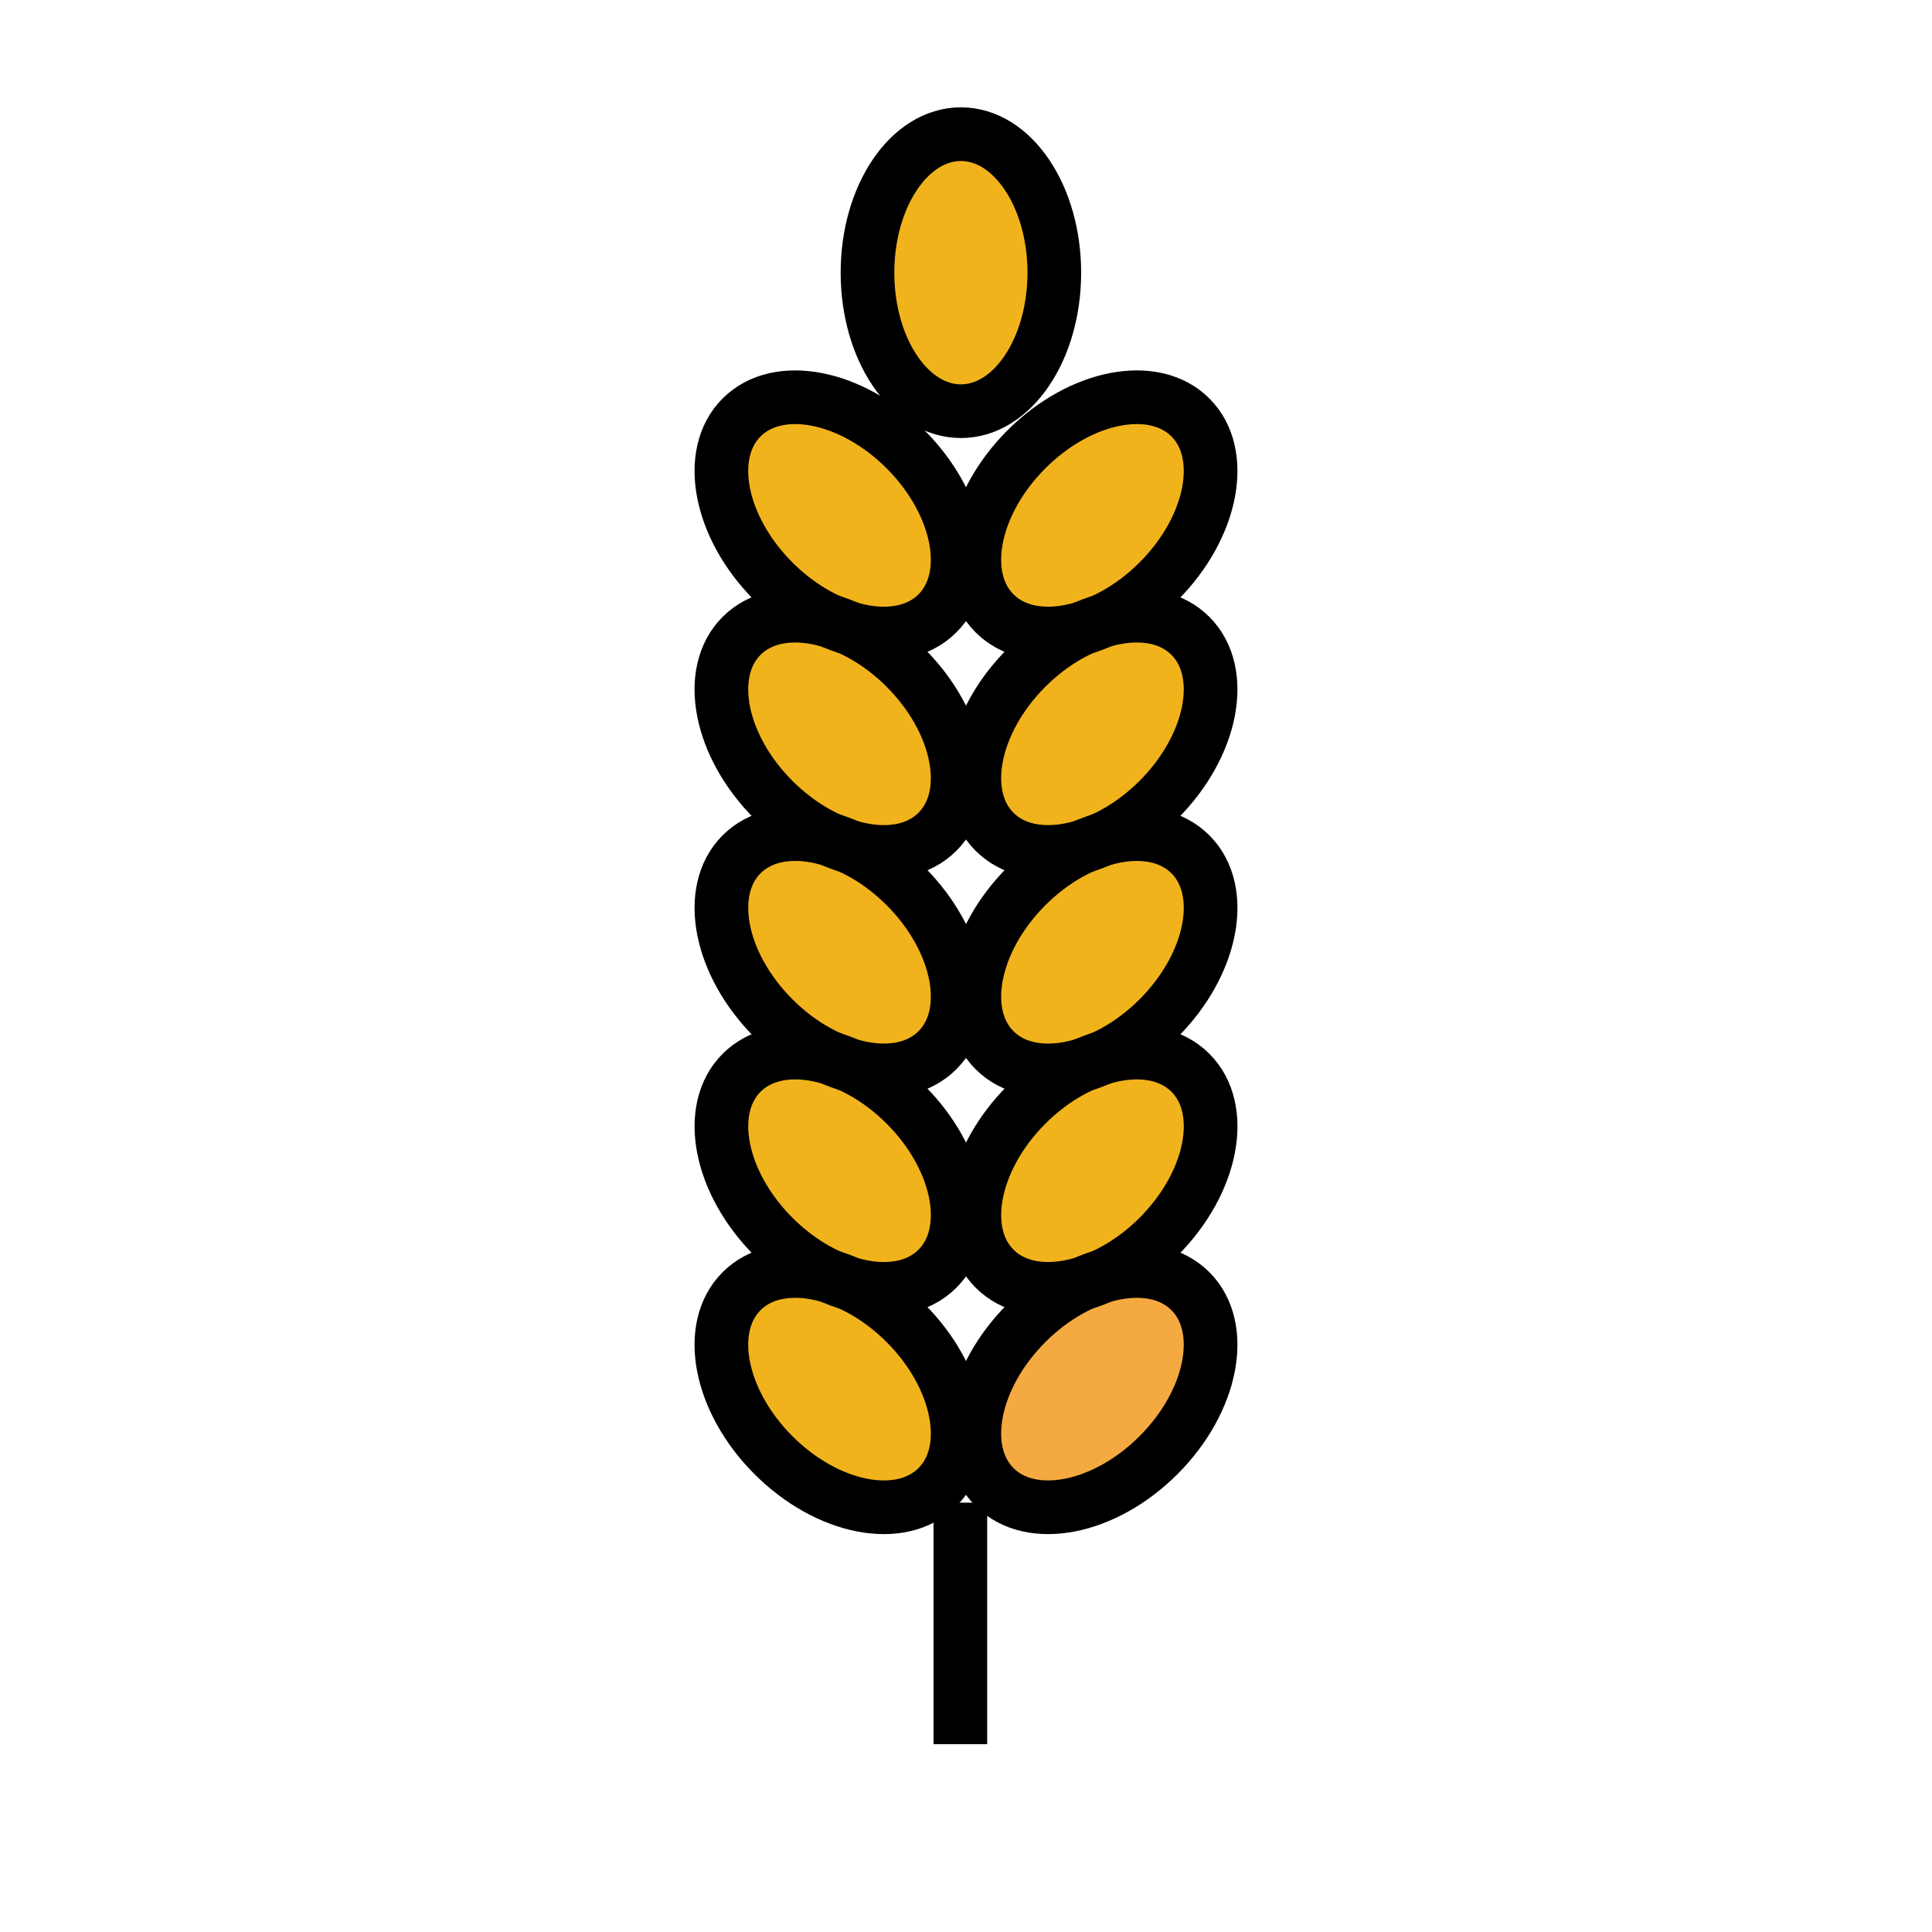 <?xml version="1.0" encoding="utf-8"?>
<svg width="800px" height="800px" viewBox="0 0 72 72" id="emoji" xmlns="http://www.w3.org/2000/svg">
  <g id="color">
    <ellipse cx="35.81" cy="10.162" rx="3.481" ry="5.162" fill="#f4aa41"/>
    <ellipse cx="31.287" cy="19.207" rx="3.481" ry="5.162" transform="translate(-4.418 27.749) rotate(-45)" fill="#f1b31c"/>
    <ellipse cx="31.287" cy="27.347" rx="3.481" ry="5.162" transform="translate(-10.174 30.133) rotate(-45)" fill="#f1b31c"/>
    <ellipse cx="31.287" cy="35.488" rx="3.481" ry="5.162" transform="translate(-15.93 32.517) rotate(-45)" fill="#f1b31c"/>
    <ellipse cx="31.287" cy="43.629" rx="3.481" ry="5.162" transform="translate(-21.686 34.902) rotate(-45)" fill="#f1b31c"/>
    <ellipse cx="31.287" cy="51.769" rx="3.481" ry="5.162" transform="translate(-27.443 37.286) rotate(-45)" fill="#f1b31c"/>
    <ellipse cx="40.713" cy="19.207" rx="5.162" ry="3.481" transform="translate(-1.657 34.414) rotate(-45)" fill="#f1b31c"/>
    <ellipse cx="40.713" cy="27.347" rx="5.162" ry="3.481" transform="translate(-7.413 36.798) rotate(-45)" fill="#f1b31c"/>
    <ellipse cx="40.713" cy="35.488" rx="5.162" ry="3.481" transform="translate(-13.169 39.183) rotate(-45)" fill="#f1b31c"/>
    <ellipse cx="40.713" cy="43.629" rx="5.162" ry="3.481" transform="translate(-18.925 41.567) rotate(-45)" fill="#f1b31c"/>
    <ellipse cx="40.713" cy="51.769" rx="5.162" ry="3.481" transform="translate(-24.682 43.951) rotate(-45)" fill="#f1b31c"/>
    <path fill="none" stroke="#000000" stroke-miterlimit="10" stroke-width="2" d="M35.79,56v9"/>
    <ellipse cx="35.81" cy="10.162" rx="3.481" ry="5.162" fill="#f4aa41"/>
    <ellipse cx="31.287" cy="19.207" rx="3.481" ry="5.162" transform="translate(-4.418 27.749) rotate(-45)" fill="#f1b31c"/>
    <ellipse cx="31.287" cy="27.347" rx="3.481" ry="5.162" transform="translate(-10.174 30.133) rotate(-45)" fill="#f1b31c"/>
    <ellipse cx="31.287" cy="35.488" rx="3.481" ry="5.162" transform="translate(-15.93 32.517) rotate(-45)" fill="#f1b31c"/>
    <ellipse cx="31.287" cy="43.629" rx="3.481" ry="5.162" transform="translate(-21.686 34.902) rotate(-45)" fill="#f1b31c"/>
    <ellipse cx="31.287" cy="51.769" rx="3.481" ry="5.162" transform="translate(-27.443 37.286) rotate(-45)" fill="#f1b31c"/>
    <ellipse cx="40.713" cy="19.207" rx="5.162" ry="3.481" transform="translate(-1.657 34.414) rotate(-45)" fill="#f1b31c"/>
    <ellipse cx="40.713" cy="27.347" rx="5.162" ry="3.481" transform="translate(-7.413 36.798) rotate(-45)" fill="#f1b31c"/>
    <ellipse cx="40.713" cy="35.488" rx="5.162" ry="3.481" transform="translate(-13.169 39.183) rotate(-45)" fill="#f1b31c"/>
    <ellipse cx="40.713" cy="43.629" rx="5.162" ry="3.481" transform="translate(-18.925 41.567) rotate(-45)" fill="#f1b31c"/>
    <ellipse cx="40.713" cy="51.769" rx="5.162" ry="3.481" transform="translate(-24.682 43.951) rotate(-45)" fill="#f1b31c"/>
    <ellipse cx="35.81" cy="10.162" rx="3.481" ry="5.162" fill="#f1b31c"/>
    <ellipse cx="31.287" cy="19.207" rx="3.481" ry="5.162" transform="translate(-4.418 27.749) rotate(-45)" fill="#f1b31c"/>
    <ellipse cx="31.287" cy="27.347" rx="3.481" ry="5.162" transform="translate(-10.174 30.133) rotate(-45)" fill="#f1b31c"/>
    <ellipse cx="31.287" cy="35.488" rx="3.481" ry="5.162" transform="translate(-15.93 32.517) rotate(-45)" fill="#f1b31c"/>
    <ellipse cx="31.287" cy="43.629" rx="3.481" ry="5.162" transform="translate(-21.686 34.902) rotate(-45)" fill="#f1b31c"/>
    <ellipse cx="31.287" cy="51.769" rx="3.481" ry="5.162" transform="translate(-27.443 37.286) rotate(-45)" fill="#f1b31c"/>
    <ellipse cx="40.713" cy="19.207" rx="5.162" ry="3.481" transform="translate(-1.657 34.414) rotate(-45)" fill="#f1b31c"/>
    <ellipse cx="40.713" cy="27.347" rx="5.162" ry="3.481" transform="translate(-7.413 36.798) rotate(-45)" fill="#f1b31c"/>
    <ellipse cx="40.713" cy="35.488" rx="5.162" ry="3.481" transform="translate(-13.169 39.183) rotate(-45)" fill="#f1b31c"/>
    <ellipse cx="40.713" cy="43.629" rx="5.162" ry="3.481" transform="translate(-18.925 41.567) rotate(-45)" fill="#f1b31c"/>
    <ellipse cx="40.713" cy="51.769" rx="5.162" ry="3.481" transform="translate(-24.682 43.951) rotate(-45)" fill="#f4aa41"/>
  </g>
  <g id="line">
    <ellipse cx="35.81" cy="10.162" rx="3.481" ry="5.162" fill="none" stroke="#000000" stroke-miterlimit="10" stroke-width="2"/>
    <ellipse cx="31.287" cy="19.207" rx="3.481" ry="5.162" transform="translate(-4.418 27.749) rotate(-45)" fill="none" stroke="#000000" stroke-miterlimit="10" stroke-width="2"/>
    <ellipse cx="31.287" cy="27.347" rx="3.481" ry="5.162" transform="translate(-10.174 30.133) rotate(-45)" fill="none" stroke="#000000" stroke-miterlimit="10" stroke-width="2"/>
    <ellipse cx="31.287" cy="35.488" rx="3.481" ry="5.162" transform="translate(-15.93 32.517) rotate(-45)" fill="none" stroke="#000000" stroke-miterlimit="10" stroke-width="2"/>
    <ellipse cx="31.287" cy="43.629" rx="3.481" ry="5.162" transform="translate(-21.686 34.902) rotate(-45)" fill="none" stroke="#000000" stroke-miterlimit="10" stroke-width="2"/>
    <ellipse cx="31.287" cy="51.769" rx="3.481" ry="5.162" transform="translate(-27.443 37.286) rotate(-45)" fill="none" stroke="#000000" stroke-miterlimit="10" stroke-width="2"/>
    <ellipse cx="40.713" cy="19.207" rx="5.162" ry="3.481" transform="translate(-1.657 34.414) rotate(-45)" fill="none" stroke="#000000" stroke-miterlimit="10" stroke-width="2"/>
    <ellipse cx="40.713" cy="27.347" rx="5.162" ry="3.481" transform="translate(-7.413 36.798) rotate(-45)" fill="none" stroke="#000000" stroke-miterlimit="10" stroke-width="2"/>
    <ellipse cx="40.713" cy="35.488" rx="5.162" ry="3.481" transform="translate(-13.169 39.183) rotate(-45)" fill="none" stroke="#000000" stroke-miterlimit="10" stroke-width="2"/>
    <ellipse cx="40.713" cy="43.629" rx="5.162" ry="3.481" transform="translate(-18.925 41.567) rotate(-45)" fill="none" stroke="#000000" stroke-miterlimit="10" stroke-width="2"/>
    <ellipse cx="40.713" cy="51.769" rx="5.162" ry="3.481" transform="translate(-24.682 43.951) rotate(-45)" fill="none" stroke="#000000" stroke-miterlimit="10" stroke-width="2"/>
  </g>
</svg>